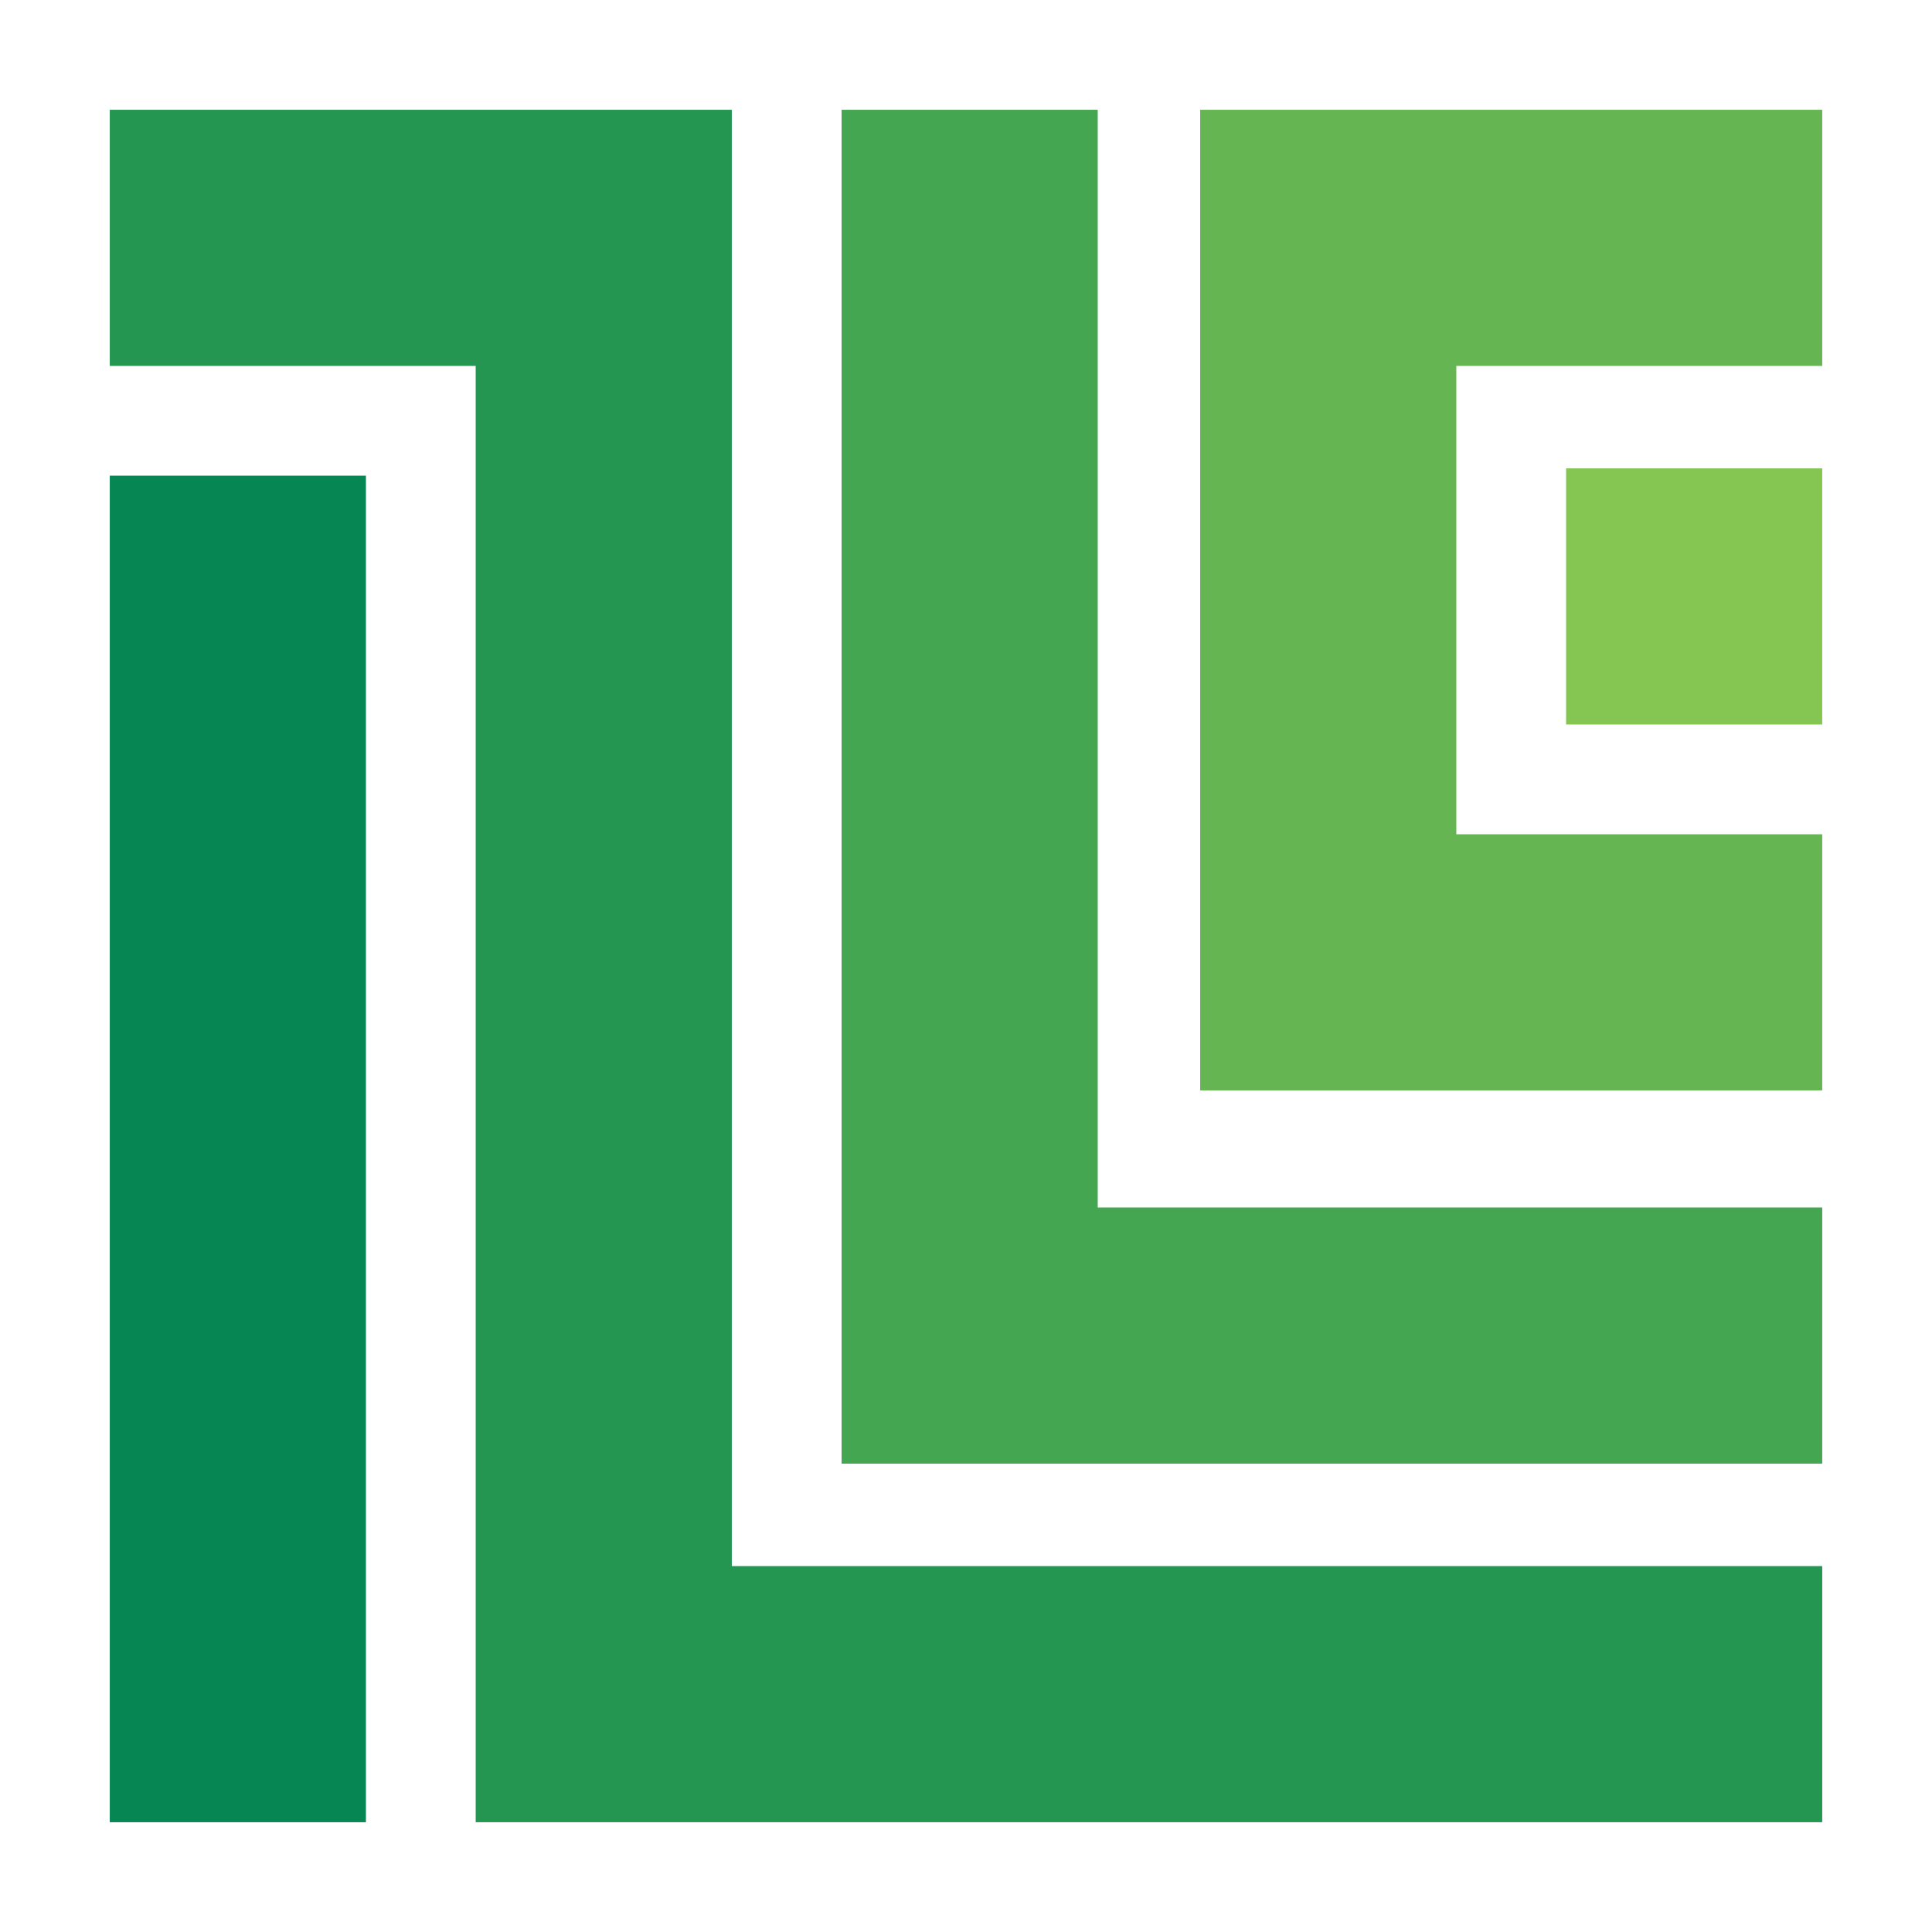 <svg width="264" height="264" viewBox="0 0 264 264" fill="none" xmlns="http://www.w3.org/2000/svg">
    <path d="M264 0H0V264H264V0Z" fill="white"/>
    <path d="M50 65H15V249H50V65Z" fill="#058652"/>
    <path d="M100 15H15V50H65V249H99H100H249V214H100V50V15Z" fill="#259652"/>
    <path d="M115 15V165V168V200H249V165H150V15H115Z" fill="#45a652"/>
    <path d="M196 15H164V114V115V149H249V114H199V50H249V15H199H196Z" fill="#65b652"/>
    <path d="M249 64H214V99H249V64Z" fill="#85c652"/>
</svg>
